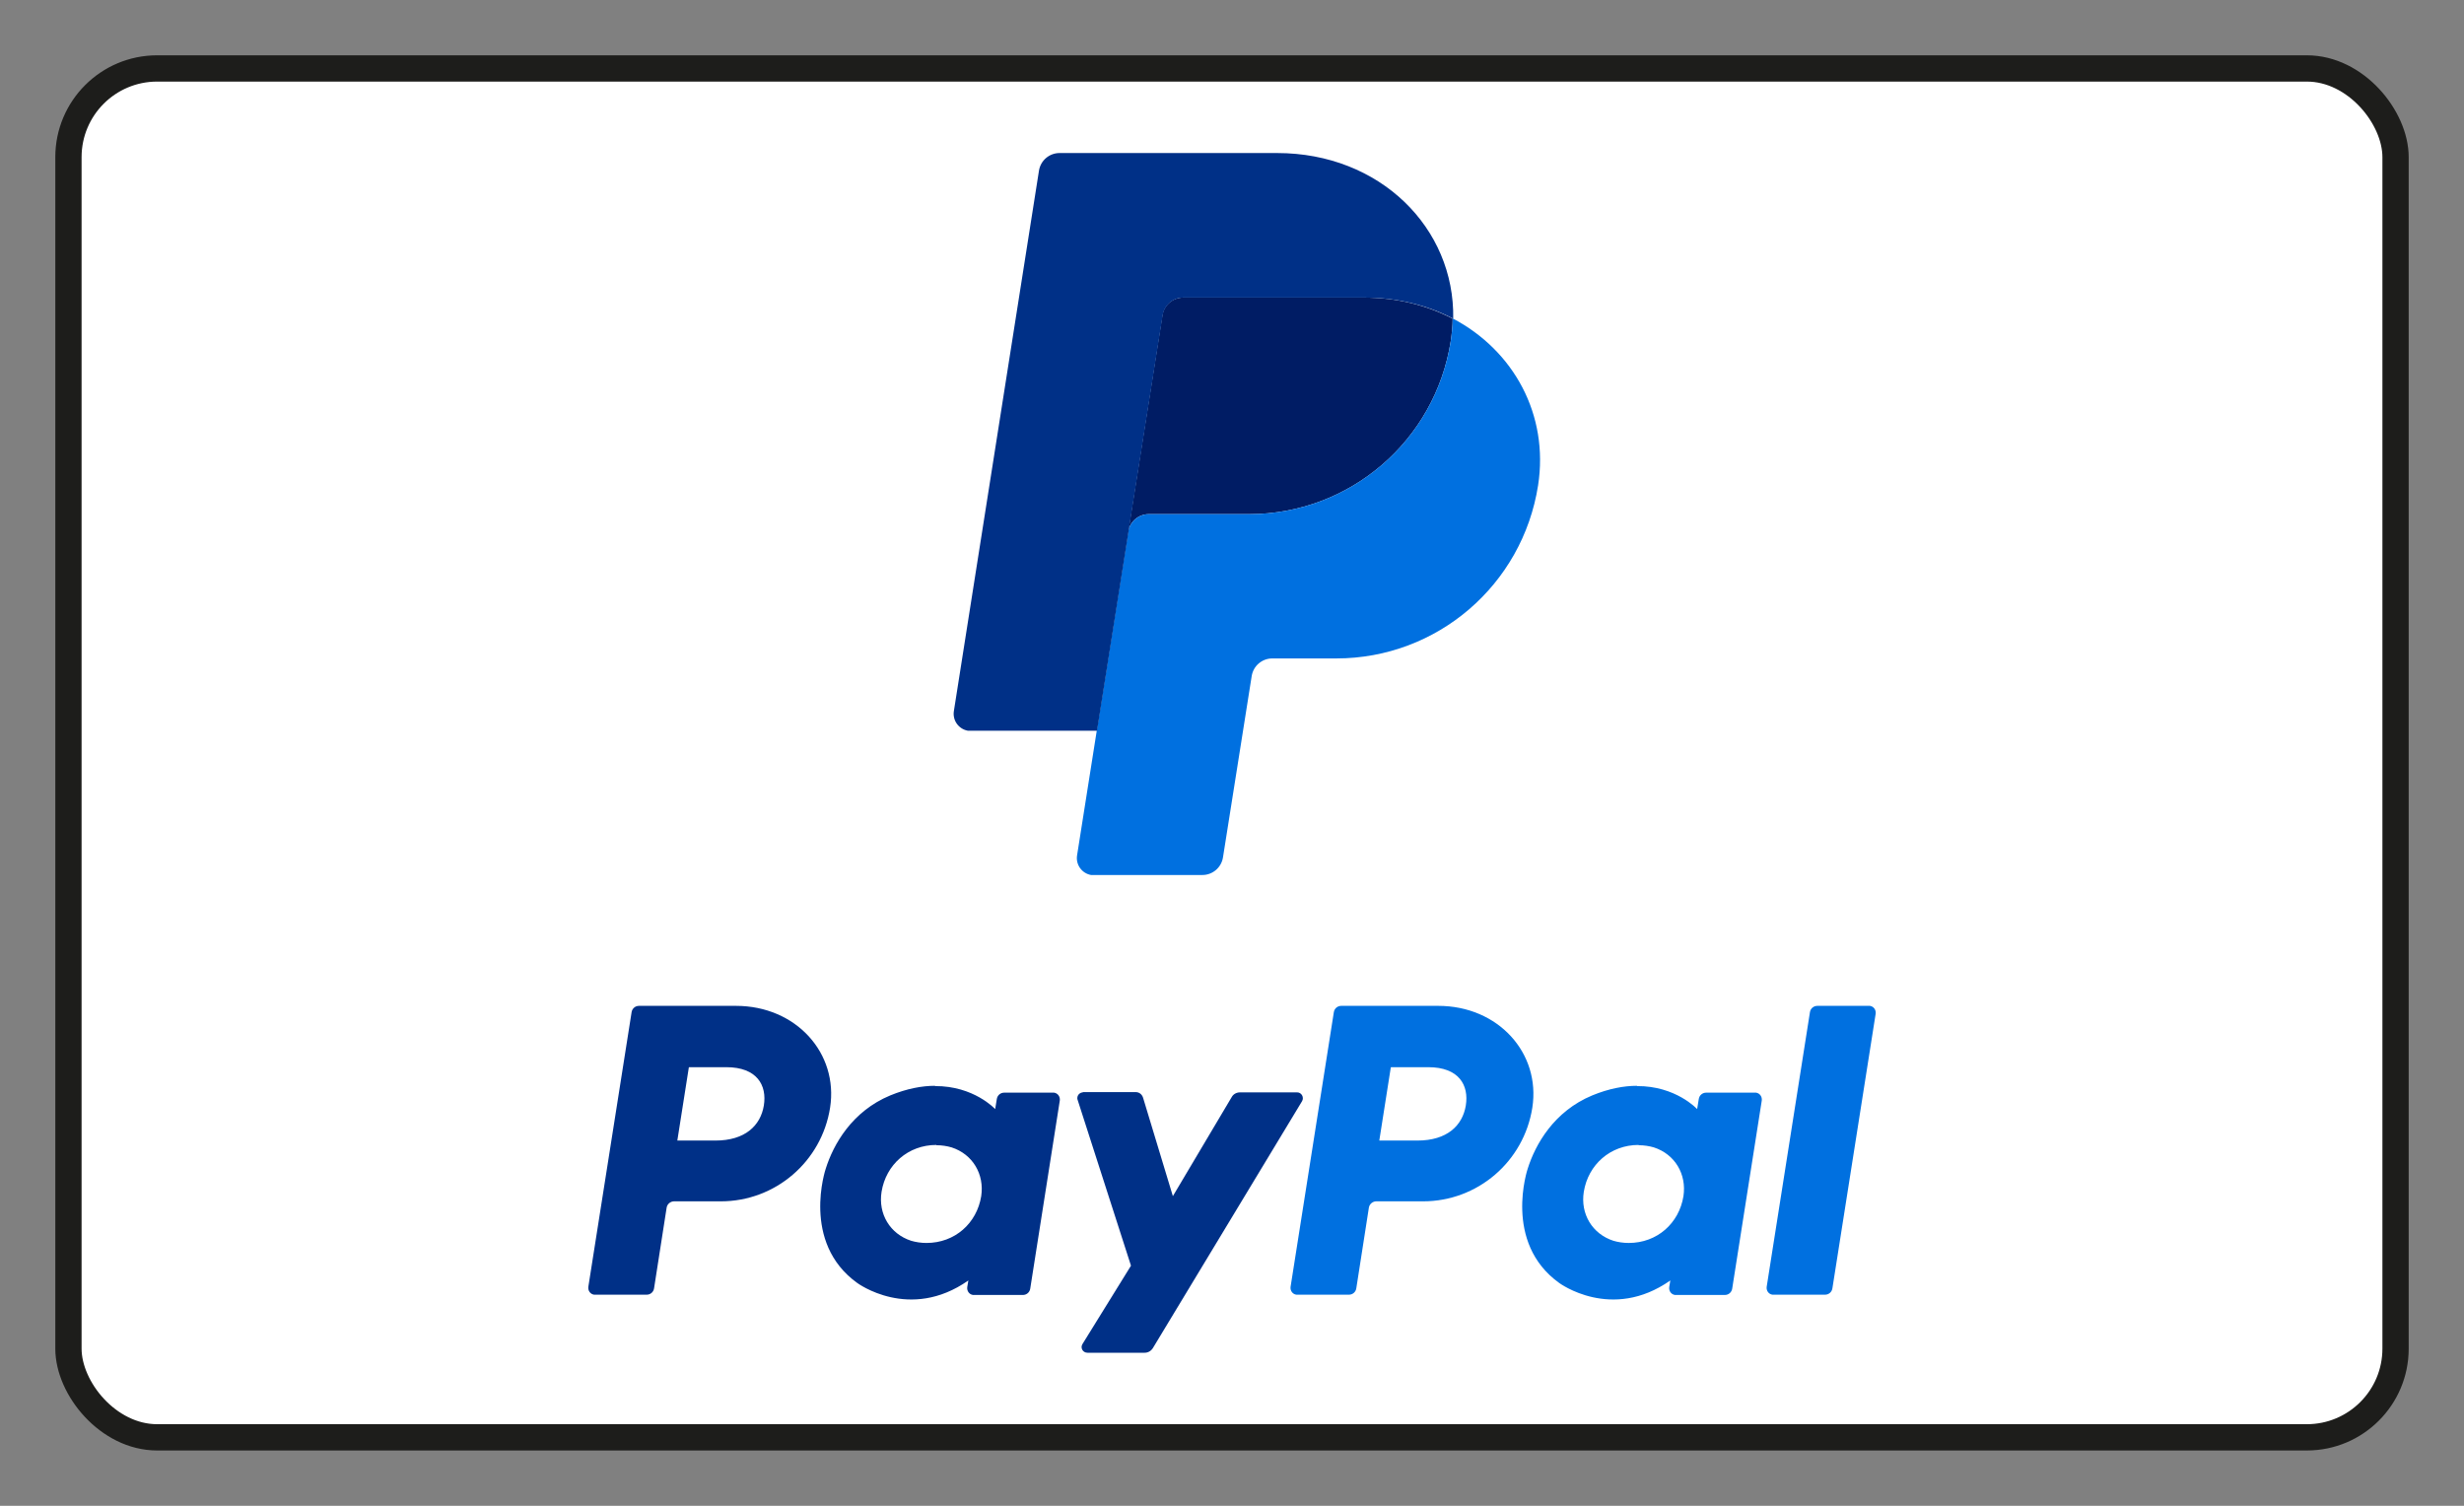 <?xml version="1.0" encoding="UTF-8"?>
<svg id="Livello_1" xmlns="http://www.w3.org/2000/svg" viewBox="0 0 90 55">
  <rect x="0" y="0" width="90" height="55" fill="#808080" stroke="none"/>
  <defs>
    <style>
      .cls-1 {
        fill: #001c64;
      }

      .cls-2 {
        fill: #003087;
      }

      .cls-3 {
        fill: #0070e0;
      }

      .cls-4 {
        fill: #fff;
        stroke: #1d1d1b;
        stroke-miterlimit: 10;
        stroke-width: .96px;
      }
    </style>
  </defs>
  <rect class="cls-4" x="2.5" y="2.5" width="85" height="50" rx="3.24" ry="3.24"/>
  <g>
    <path class="cls-2" d="M23.34,36.74c-.14,0-.25.1-.27.23l-1.58,10.03c-.02.14.07.27.21.29.01,0,.03,0,.04,0h1.88c.14,0,.25-.1.27-.23l.46-2.95c.02-.13.14-.23.27-.23h1.71c1.99,0,3.68-1.45,3.99-3.42.31-1.99-1.24-3.72-3.44-3.72h-3.54ZM25.17,38.98h1.36c1.12,0,1.49.66,1.37,1.4-.12.73-.68,1.28-1.77,1.28h-1.39l.42-2.67ZM34.15,39.66c-.47,0-1.02.1-1.63.35-1.4.58-2.08,1.79-2.36,2.68,0,0-.91,2.69,1.15,4.17,0,0,1.91,1.42,4.06-.09l-.04.24c-.02.14.07.27.21.29.01,0,.03,0,.04,0h1.78c.14,0,.25-.1.27-.23l1.08-6.87c.02-.14-.07-.27-.21-.29-.01,0-.03,0-.04,0h-1.78c-.14,0-.25.1-.27.23l-.06.37h0s-.78-.85-2.2-.84h0ZM34.2,41.83c.2,0,.39.03.56.08.77.25,1.2.98,1.08,1.78-.16.99-.96,1.71-2,1.71-.2,0-.39-.03-.56-.08-.77-.25-1.21-.98-1.08-1.79.16-.99.97-1.71,2-1.71h0Z"/>
    <path class="cls-3" d="M48.99,36.74c-.14,0-.25.1-.27.23l-1.58,10.03c-.02.14.07.27.21.29.01,0,.03,0,.04,0h1.88c.14,0,.25-.1.27-.23l.46-2.95c.02-.13.14-.23.27-.23h1.71c1.99,0,3.68-1.45,3.99-3.42.31-1.99-1.24-3.72-3.44-3.72h-3.54ZM50.81,38.98h1.36c1.12,0,1.49.66,1.37,1.4-.12.73-.68,1.28-1.77,1.28h-1.39l.42-2.67ZM59.79,39.66c-.47,0-1.02.1-1.63.35-1.4.58-2.08,1.79-2.36,2.68,0,0-.91,2.69,1.15,4.17,0,0,1.91,1.42,4.06-.09l-.04.24c-.02.14.07.27.21.29.01,0,.03,0,.04,0h1.78c.14,0,.25-.1.27-.23l1.08-6.87c.02-.14-.07-.27-.21-.29-.01,0-.03,0-.04,0h-1.78c-.14,0-.25.1-.27.23l-.06.37s-.78-.85-2.2-.84h0ZM59.85,41.83c.2,0,.39.03.56.08.77.25,1.2.98,1.08,1.78-.16.99-.96,1.71-2,1.71-.2,0-.39-.03-.56-.08-.77-.25-1.21-.98-1.08-1.79.16-.99.97-1.71,2-1.71h0Z"/>
    <path class="cls-2" d="M39.56,39.9c-.11,0-.21.09-.21.21,0,.02,0,.04.01.06l1.95,6.06-1.77,2.86c-.09.14.01.32.18.32h2.09c.12,0,.23-.06.3-.17l5.45-9.02c.08-.14-.02-.32-.18-.32h-2.09c-.12,0-.24.06-.3.17l-2.15,3.62-1.09-3.6c-.04-.12-.14-.2-.27-.2h-1.94Z"/>
    <path class="cls-3" d="M66.38,36.74c-.14,0-.25.1-.27.23l-1.58,10.03c-.02.14.07.27.21.29.01,0,.03,0,.04,0h1.88c.14,0,.25-.1.27-.23l1.58-10.03c.02-.14-.07-.27-.21-.29-.01,0-.03,0-.04,0h-1.88Z"/>
    <path class="cls-1" d="M43.21,10.87c-.37,0-.69.27-.75.64l-1.25,7.91-1.15,7.27h0s0,0,0,0l1.15-7.27c.06-.37.38-.64.75-.64h3.66c3.68,0,6.8-2.68,7.37-6.32.04-.27.07-.55.07-.82h0s0,0,0,0c-.94-.49-2.03-.77-3.24-.77h-6.62Z"/>
    <path class="cls-3" d="M53.06,11.64c0,.27-.03.54-.07.82-.57,3.64-3.69,6.32-7.37,6.32h-3.66c-.37,0-.69.27-.75.64l-1.15,7.27-.72,4.56c-.05.34.18.65.51.71.03,0,.06,0,.1,0h3.97c.37,0,.69-.27.75-.64l1.05-6.63c.06-.37.38-.64.75-.64h2.34c3.68,0,6.8-2.68,7.37-6.32.4-2.58-.89-4.93-3.12-6.1h0Z"/>
    <path class="cls-2" d="M38.7,5.59c-.37,0-.69.27-.75.64l-3.11,19.75c-.05.34.18.65.51.71.03,0,.06,0,.1,0h4.62l1.15-7.27,1.25-7.91c.06-.37.38-.64.75-.64h6.62c1.2,0,2.3.28,3.24.77.06-3.31-2.67-6.05-6.43-6.05h-7.93Z"/>
  </g>
</svg>